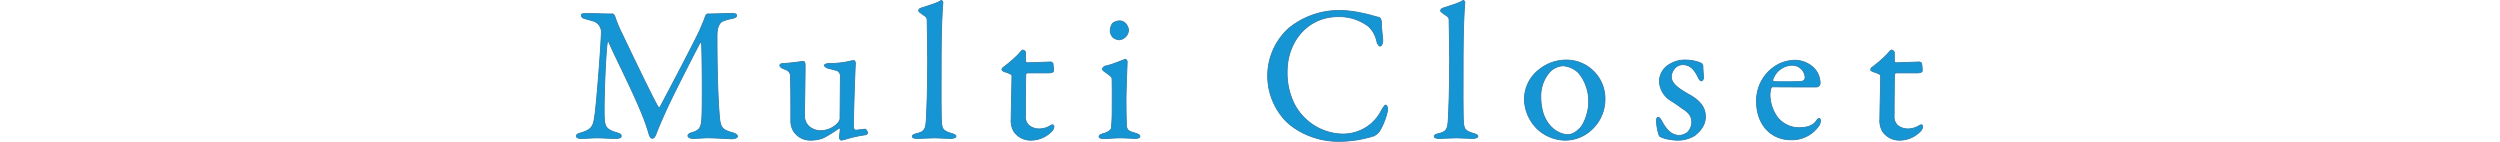 <svg xmlns="http://www.w3.org/2000/svg" xmlns:xlink="http://www.w3.org/1999/xlink" width="764" height="43.324" viewBox="0 0 764 43.324">
  <defs>
    <clipPath id="clip-path">
      <rect id="長方形_2481" data-name="長方形 2481" width="411.688" height="43.324" transform="translate(0 0)" fill="none"/>
    </clipPath>
  </defs>
  <g id="tit_multicloset_pc" transform="translate(-868 -4408)">
    <g id="グループ_65" data-name="グループ 65" transform="translate(1044 4408)">
      <g id="グループ_64" data-name="グループ 64" clip-path="url(#clip-path)">
        <path id="パス_9169" data-name="パス 9169" d="M3.364,4.149c3.829,0,4.477.118,7.893.118a1.448,1.448,0,0,1,.648.765,37.555,37.555,0,0,0,2.238,5.36c3.3,6.95,10.13,21.086,10.955,22.2.118.177.471.354.589.177.53-1,11.544-21.793,12.487-24.267.058-.235,1-2.238,1.354-3.416a1.619,1.619,0,0,1,.648-.824c2.121,0,6.891-.177,7.421-.177.766,0,1.532.118,1.532.648,0,.412-.472.765-1.532.942a13.711,13.711,0,0,0-2.65.766c-.884.353-1.826,1.473-1.826,4.535,0,16.374.648,23.854.825,25.5.353,2.651,1,3.24,3.828,4.064,1.06.236,1.59.707,1.59,1.12,0,.471-.824.765-1.708.765-.647,0-5.183-.294-7.362-.294-1.119,0-3.063.177-4.476.177-.648,0-1.591-.236-1.591-.825,0-.53.707-.825,1.532-1.06,2.415-.707,2.532-2.062,2.709-4.241.236-2.651.118-19.731-.059-22.735-.059-.236-.235-.766-.471-.353-.766,1.3-7.363,14.253-9.659,19.083-1.414,3.063-2.769,6.125-3.652,8.422-.648,1.709-.943,1.649-1.355,1.649-.353,0-.707-.471-.884-1.118a63.959,63.959,0,0,0-2.179-6.244c-3.18-7.775-8.01-17.08-10.189-22.087-.177-.412-.354-.471-.412.177C9.136,15.458,8.489,30.3,8.665,35.719c.118,3,.589,3.828,3.593,4.771,1.3.353,1.59.588,1.59,1.119,0,.471-.648.707-1.59.707-1.885,0-4.358-.177-5.89-.177-1.414,0-3.239.177-4.712.177-.883,0-1.531-.177-1.531-.825,0-.236.412-.648,1.178-.825,3.651-1.06,4.005-2.061,4.476-5.418.589-4.065,1.885-21.027,2-25.445a3.46,3.46,0,0,0-2.65-3.416c-1-.294-1.767-.53-2.533-.707-.412-.117-.942-.53-.942-.942,0-.589.413-.589,1.708-.589" fill="#1695d4"/>
        <path id="パス_9170" data-name="パス 9170" d="M3.364,4.149c3.829,0,4.477.118,7.893.118a1.448,1.448,0,0,1,.648.765,37.555,37.555,0,0,0,2.238,5.36c3.3,6.95,10.13,21.086,10.955,22.2.118.177.471.354.589.177.53-1,11.544-21.793,12.487-24.267.058-.235,1-2.238,1.354-3.416a1.619,1.619,0,0,1,.648-.824c2.121,0,6.891-.177,7.421-.177.766,0,1.532.118,1.532.648,0,.412-.472.765-1.532.942a13.711,13.711,0,0,0-2.65.766c-.884.353-1.826,1.473-1.826,4.535,0,16.374.648,23.854.825,25.5.353,2.651,1,3.24,3.828,4.064,1.06.236,1.59.707,1.59,1.12,0,.471-.824.765-1.708.765-.647,0-5.183-.294-7.362-.294-1.119,0-3.063.177-4.476.177-.648,0-1.591-.236-1.591-.825,0-.53.707-.825,1.532-1.06,2.415-.707,2.532-2.062,2.709-4.241.236-2.651.118-19.731-.059-22.735-.059-.236-.235-.766-.471-.353-.766,1.3-7.363,14.253-9.659,19.083-1.414,3.063-2.769,6.125-3.652,8.422-.648,1.709-.943,1.649-1.355,1.649-.353,0-.707-.471-.884-1.118a63.959,63.959,0,0,0-2.179-6.244c-3.18-7.775-8.01-17.08-10.189-22.087-.177-.412-.354-.471-.412.177C9.136,15.458,8.489,30.3,8.665,35.719c.118,3,.589,3.828,3.593,4.771,1.3.353,1.59.588,1.59,1.119,0,.471-.648.707-1.59.707-1.885,0-4.358-.177-5.89-.177-1.414,0-3.239.177-4.712.177-.883,0-1.531-.177-1.531-.825,0-.236.412-.648,1.178-.825,3.651-1.06,4.005-2.061,4.476-5.418.589-4.065,1.885-21.027,2-25.445a3.46,3.46,0,0,0-2.65-3.416c-1-.294-1.767-.53-2.533-.707-.412-.117-.942-.53-.942-.942C1.656,4.149,2.069,4.149,3.364,4.149Z" fill="none" stroke="#267dad" stroke-miterlimit="10" stroke-width="0.25"/>
        <path id="パス_9171" data-name="パス 9171" d="M79.82,37.839a3.459,3.459,0,0,0,.884-1.414l.117-13.546a2.185,2.185,0,0,0-1-1.3c-.883-.236-2.179-.589-2.709-.707-.413-.118-1.178-.471-1.178-.942,0-.236.765-.531,1.354-.531a29.223,29.223,0,0,0,6.3-.647A4.674,4.674,0,0,1,85,18.52c.295,0,.413.648.413.883-.118,1.65-.59,14.725-.59,19.555,0,.118.236.825.707.825.412,0,2.239-.3,2.945-.3.236,0,.648.943.707,1.119a.935.935,0,0,1-.648.589,37.609,37.609,0,0,0-5.36,1.119,20.5,20.5,0,0,1-2.061.53c-.235,0-.589-.412-.589-.824,0-.354.177-1.473.235-2.474,0-.294-.176-.471-.294-.412a41.6,41.6,0,0,1-4.83,3,10.291,10.291,0,0,1-3.946.706,5.987,5.987,0,0,1-5.183-2.768,5.887,5.887,0,0,1-.825-2.768c0-4.241,0-10.9-.117-14.018-.06-1.649-1.179-1.885-2.18-2.3-.53-.236-1.06-.53-1.06-1.06,0-.177.3-.531,1-.531,1.65,0,6.008-.647,6.244-.647s.471.53.471.883c.059,2-.177,13.135-.177,15.785a4.26,4.26,0,0,0,1.473,3.3A5.469,5.469,0,0,0,75.344,39.9a7.185,7.185,0,0,0,4.476-2.061" fill="#1695d4"/>
        <path id="パス_9172" data-name="パス 9172" d="M79.82,37.839a3.459,3.459,0,0,0,.884-1.414l.117-13.546a2.185,2.185,0,0,0-1-1.3c-.883-.236-2.179-.589-2.709-.707-.413-.118-1.178-.471-1.178-.942,0-.236.765-.531,1.354-.531a29.223,29.223,0,0,0,6.3-.647A4.674,4.674,0,0,1,85,18.52c.295,0,.413.648.413.883-.118,1.65-.59,14.725-.59,19.555,0,.118.236.825.707.825.412,0,2.239-.3,2.945-.3.236,0,.648.943.707,1.119a.935.935,0,0,1-.648.589,37.609,37.609,0,0,0-5.36,1.119,20.5,20.5,0,0,1-2.061.53c-.235,0-.589-.412-.589-.824,0-.354.177-1.473.235-2.474,0-.294-.176-.471-.294-.412a41.6,41.6,0,0,1-4.83,3,10.291,10.291,0,0,1-3.946.706,5.987,5.987,0,0,1-5.183-2.768,5.887,5.887,0,0,1-.825-2.768c0-4.241,0-10.9-.117-14.018-.06-1.649-1.179-1.885-2.18-2.3-.53-.236-1.06-.53-1.06-1.06,0-.177.3-.531,1-.531,1.65,0,6.008-.647,6.244-.647s.471.53.471.883c.059,2-.177,13.135-.177,15.785a4.26,4.26,0,0,0,1.473,3.3A5.469,5.469,0,0,0,75.344,39.9,7.185,7.185,0,0,0,79.82,37.839Z" fill="none" stroke="#267dad" stroke-miterlimit="10" stroke-width="0.25"/>
        <path id="パス_9173" data-name="パス 9173" d="M105.562,2.44c2.709-.942,4.476-1.3,6.066-2.3.177-.118.531.353.531.589-.178,1.472-.531,8.128-.531,16.021,0,8.6-.118,19.848.177,21.439.235,1.178.471,1.884,3,2.591.884.236,1.355.53,1.355.884,0,.412-.824.648-1.531.648-1.414,0-3.945-.177-5.007-.177-1.354,0-3.946.177-5.183.177-1.178,0-1.649-.177-1.649-.648,0-.413.648-.707,1.3-.825,2.709-.589,2.826-1.649,3-4.594.117-2.238.412-8.6.412-17.905,0-4.359-.177-10.543-.177-12.31,0-.471-.059-.825-1.413-1.649-1-.707-1.178-.884-1.178-1.119s.177-.648.825-.825" fill="#1695d4"/>
        <path id="パス_9174" data-name="パス 9174" d="M105.562,2.44c2.709-.942,4.476-1.3,6.066-2.3.177-.118.531.353.531.589-.178,1.472-.531,8.128-.531,16.021,0,8.6-.118,19.848.177,21.439.235,1.178.471,1.884,3,2.591.884.236,1.355.53,1.355.884,0,.412-.824.648-1.531.648-1.414,0-3.945-.177-5.007-.177-1.354,0-3.946.177-5.183.177-1.178,0-1.649-.177-1.649-.648,0-.413.648-.707,1.3-.825,2.709-.589,2.826-1.649,3-4.594.117-2.238.412-8.6.412-17.905,0-4.359-.177-10.543-.177-12.31,0-.471-.059-.825-1.413-1.649-1-.707-1.178-.884-1.178-1.119S104.914,2.617,105.562,2.44Z" fill="none" stroke="#267dad" stroke-miterlimit="10" stroke-width="0.25"/>
        <path id="パス_9175" data-name="パス 9175" d="M145.143,18.932c.059,0,.648.3.648.471a20.437,20.437,0,0,1,.177,2.238c0,.531-1.119.648-1.532.648h-6.419a.587.587,0,0,0-.531.413c-.058,1.178-.117,9.836-.117,12.663a3.629,3.629,0,0,0,1,2.886,4.944,4.944,0,0,0,3.593,1.119,6.483,6.483,0,0,0,2.886-.884c.53-.294.648-.353.883-.353.059,0,.353.118.353.648a2.511,2.511,0,0,1-.824,1.473,8.834,8.834,0,0,1-6.3,2.591,6.2,6.2,0,0,1-5.183-2.768,6.956,6.956,0,0,1-.766-3.887c0-2.18.236-11.015.236-13.076,0-.412-1.061-.825-2.239-1.178-.471-.177-.824-.471-.824-.648a1.022,1.022,0,0,1,.353-.648,39.482,39.482,0,0,0,4.712-4.064c.707-.824,1.119-1.3,1.355-1.3a1.372,1.372,0,0,1,.825.648V18.7a.561.561,0,0,0,.47.472c1.3,0,7.01-.236,7.245-.236" fill="#1695d4"/>
        <path id="パス_9176" data-name="パス 9176" d="M145.143,18.932c.059,0,.648.3.648.471a20.437,20.437,0,0,1,.177,2.238c0,.531-1.119.648-1.532.648h-6.419a.587.587,0,0,0-.531.413c-.058,1.178-.117,9.836-.117,12.663a3.629,3.629,0,0,0,1,2.886,4.944,4.944,0,0,0,3.593,1.119,6.483,6.483,0,0,0,2.886-.884c.53-.294.648-.353.883-.353.059,0,.353.118.353.648a2.511,2.511,0,0,1-.824,1.473,8.834,8.834,0,0,1-6.3,2.591,6.2,6.2,0,0,1-5.183-2.768,6.956,6.956,0,0,1-.766-3.887c0-2.18.236-11.015.236-13.076,0-.412-1.061-.825-2.239-1.178-.471-.177-.824-.471-.824-.648a1.022,1.022,0,0,1,.353-.648,39.482,39.482,0,0,0,4.712-4.064c.707-.824,1.119-1.3,1.355-1.3a1.372,1.372,0,0,1,.825.648V18.7a.561.561,0,0,0,.47.472C139.194,19.168,144.908,18.932,145.143,18.932Z" fill="none" stroke="#267dad" stroke-miterlimit="10" stroke-width="0.25"/>
        <path id="パス_9177" data-name="パス 9177" d="M162.109,20.11c2.179-.471,4.947-1.766,5.831-2,.235,0,.53.589.53.648,0,.648-.354,8.305-.354,11.662,0,3.3.059,5.772.119,7.833.058,1.885,1.354,2,2.827,2.474.942.3,1.295.589,1.295,1,0,.354-.706.589-1.354.589-.413,0-3.358-.176-4.6-.176-1.943,0-4.005.235-5.006.235-.942,0-1.531-.235-1.531-.648,0-.353.412-.648,1.413-.942,1.355-.353,2.239-1.06,2.356-1.649a57.545,57.545,0,0,0,.236-6.067c0-.118.059-8.481-.059-9.188-.059-.412-.707-.883-2.415-2.12-.353-.236-.471-.413-.471-.648,0-.412.53-.884,1.178-1m6.773-10.837a3.143,3.143,0,0,1-2.827,2.886,3.414,3.414,0,0,1-1.885-.707,3.1,3.1,0,0,1-.883-2.179,4.112,4.112,0,0,1,.707-2.12,3.492,3.492,0,0,1,2.3-.766c1.59,0,2.591,1.826,2.591,2.886" fill="#1695d4"/>
        <path id="パス_9178" data-name="パス 9178" d="M162.109,20.11c2.179-.471,4.947-1.766,5.831-2,.235,0,.53.589.53.648,0,.648-.354,8.305-.354,11.662,0,3.3.059,5.772.119,7.833.058,1.885,1.354,2,2.827,2.474.942.3,1.295.589,1.295,1,0,.354-.706.589-1.354.589-.413,0-3.358-.176-4.6-.176-1.943,0-4.005.235-5.006.235-.942,0-1.531-.235-1.531-.648,0-.353.412-.648,1.413-.942,1.355-.353,2.239-1.06,2.356-1.649a57.545,57.545,0,0,0,.236-6.067c0-.118.059-8.481-.059-9.188-.059-.412-.707-.883-2.415-2.12-.353-.236-.471-.413-.471-.648C160.931,20.7,161.461,20.228,162.109,20.11Zm6.773-10.837a3.143,3.143,0,0,1-2.827,2.886,3.414,3.414,0,0,1-1.885-.707,3.1,3.1,0,0,1-.883-2.179,4.112,4.112,0,0,1,.707-2.12,3.492,3.492,0,0,1,2.3-.766C167.881,6.387,168.882,8.213,168.882,9.273Z" fill="none" stroke="#267dad" stroke-miterlimit="10" stroke-width="0.25"/>
        <path id="パス_9179" data-name="パス 9179" d="M240.8,4.149c1.531.236,3.593,1,4.477,1.119.294,0,.883.412.883,1.767,0,1.237.294,3.828.412,5.124.059,1.237-.412,1.944-.883,1.944-.295,0-.648-.648-.943-1.532a9.147,9.147,0,0,0-2.415-4.417,14.741,14.741,0,0,0-9.424-3.063c-9.482,0-15.549,7.834-15.549,16.728a21.4,21.4,0,0,0,2.062,9.718,17,17,0,0,0,14.9,9.424,13.508,13.508,0,0,0,6.42-1.591,13.152,13.152,0,0,0,5.478-5.713c.766-1.237,1-1.531,1.237-1.531.589,0,.648,1.3.53,1.944a21.269,21.269,0,0,1-2.356,5.948A4.724,4.724,0,0,1,243.8,41.55a35.609,35.609,0,0,1-10.72,1.649c-8.3,0-14.371-4.123-16.727-6.891a19.9,19.9,0,0,1-4.948-13.547,19.615,19.615,0,0,1,6.479-14.136A24.284,24.284,0,0,1,233.85,3.207a32.772,32.772,0,0,1,6.95.942" fill="#1695d4"/>
        <path id="パス_9180" data-name="パス 9180" d="M240.8,4.149c1.531.236,3.593,1,4.477,1.119.294,0,.883.412.883,1.767,0,1.237.294,3.828.412,5.124.059,1.237-.412,1.944-.883,1.944-.295,0-.648-.648-.943-1.532a9.147,9.147,0,0,0-2.415-4.417,14.741,14.741,0,0,0-9.424-3.063c-9.482,0-15.549,7.834-15.549,16.728a21.4,21.4,0,0,0,2.062,9.718,17,17,0,0,0,14.9,9.424,13.508,13.508,0,0,0,6.42-1.591,13.152,13.152,0,0,0,5.478-5.713c.766-1.237,1-1.531,1.237-1.531.589,0,.648,1.3.53,1.944a21.269,21.269,0,0,1-2.356,5.948A4.724,4.724,0,0,1,243.8,41.55a35.609,35.609,0,0,1-10.72,1.649c-8.3,0-14.371-4.123-16.727-6.891a19.9,19.9,0,0,1-4.948-13.547,19.615,19.615,0,0,1,6.479-14.136A24.284,24.284,0,0,1,233.85,3.207,32.772,32.772,0,0,1,240.8,4.149Z" fill="none" stroke="#267dad" stroke-miterlimit="10" stroke-width="0.25"/>
        <path id="パス_9181" data-name="パス 9181" d="M265.071,2.44c2.709-.942,4.477-1.3,6.067-2.3.177-.118.53.353.53.589-.177,1.472-.53,8.128-.53,16.021,0,8.6-.118,19.848.177,21.439.235,1.178.471,1.884,3,2.591.884.236,1.355.53,1.355.884,0,.412-.825.648-1.531.648-1.414,0-3.946-.177-5.007-.177-1.355,0-3.946.177-5.183.177-1.178,0-1.649-.177-1.649-.648,0-.413.648-.707,1.3-.825,2.709-.589,2.827-1.649,3-4.594.117-2.238.412-8.6.412-17.905,0-4.359-.177-10.543-.177-12.31,0-.471-.059-.825-1.413-1.649-1-.707-1.178-.884-1.178-1.119s.177-.648.824-.825" fill="#1695d4"/>
        <path id="パス_9182" data-name="パス 9182" d="M265.071,2.44c2.709-.942,4.477-1.3,6.067-2.3.177-.118.53.353.53.589-.177,1.472-.53,8.128-.53,16.021,0,8.6-.118,19.848.177,21.439.235,1.178.471,1.884,3,2.591.884.236,1.355.53,1.355.884,0,.412-.825.648-1.531.648-1.414,0-3.946-.177-5.007-.177-1.355,0-3.946.177-5.183.177-1.178,0-1.649-.177-1.649-.648,0-.413.648-.707,1.3-.825,2.709-.589,2.827-1.649,3-4.594.117-2.238.412-8.6.412-17.905,0-4.359-.177-10.543-.177-12.31,0-.471-.059-.825-1.413-1.649-1-.707-1.178-.884-1.178-1.119S264.424,2.617,265.071,2.44Z" fill="none" stroke="#267dad" stroke-miterlimit="10" stroke-width="0.25"/>
        <path id="パス_9183" data-name="パス 9183" d="M314.489,30.358a12.675,12.675,0,0,1-5.124,10.131,11.756,11.756,0,0,1-7.3,2.356,12.8,12.8,0,0,1-7.833-3.063,13.027,13.027,0,0,1-4.359-9.011,11.365,11.365,0,0,1,4.123-9.189,13.189,13.189,0,0,1,8.717-3.239,11.818,11.818,0,0,1,11.78,12.015m-16.727-8.54a11.046,11.046,0,0,0-2.886,7.539,17.643,17.643,0,0,0,.707,5.242c1.472,4.417,4.829,6.538,7.657,6.538.647,0,1.943-.3,3.592-1.944,1.473-1.59,2.651-5.242,2.651-7.775a13.6,13.6,0,0,0-2.945-9.011,7.419,7.419,0,0,0-4.948-2.3,6.2,6.2,0,0,0-3.828,1.708" fill="#1695d4"/>
        <path id="パス_9184" data-name="パス 9184" d="M314.489,30.358a12.675,12.675,0,0,1-5.124,10.131,11.756,11.756,0,0,1-7.3,2.356,12.8,12.8,0,0,1-7.833-3.063,13.027,13.027,0,0,1-4.359-9.011,11.365,11.365,0,0,1,4.123-9.189,13.189,13.189,0,0,1,8.717-3.239A11.818,11.818,0,0,1,314.489,30.358Zm-16.727-8.54a11.046,11.046,0,0,0-2.886,7.539,17.643,17.643,0,0,0,.707,5.242c1.472,4.417,4.829,6.538,7.657,6.538.647,0,1.943-.3,3.592-1.944,1.473-1.59,2.651-5.242,2.651-7.775a13.6,13.6,0,0,0-2.945-9.011,7.419,7.419,0,0,0-4.948-2.3A6.2,6.2,0,0,0,297.762,21.818Z" fill="none" stroke="#267dad" stroke-miterlimit="10" stroke-width="0.25"/>
        <path id="パス_9185" data-name="パス 9185" d="M342.057,18.7a10.955,10.955,0,0,1,1.885.648,1.229,1.229,0,0,1,.471.825c0,1.06.177,3.062.177,3.475,0,.53-.236,1.06-.707,1.06-.236,0-.589-.354-.884-1-1.295-2.769-2.768-3.947-4.712-3.947-2.414,0-3.533,2.415-3.533,3.652,0,2,1.885,3.534,5.831,5.713,3.3,1.944,4.594,3.946,4.594,6.6,0,2.709-1.944,4.712-3.416,5.772a10.025,10.025,0,0,1-4.948,1.355c-1.767,0-4.712-.472-5.713-1.3a14.851,14.851,0,0,1-.883-4.477c0-.647.117-1.236.471-1.236.471,0,.883.706,1.237,1.354,1.649,3,3.239,4.182,5.359,4.182a4.463,4.463,0,0,0,2.356-.883A4.4,4.4,0,0,0,341,37.25c0-1.59-.825-2.827-2.65-3.946-1.414-1-1.768-1.3-3.593-2.474a7.284,7.284,0,0,1-3.652-5.948,6.116,6.116,0,0,1,3.24-5.3,8.787,8.787,0,0,1,4.712-1.237,13.088,13.088,0,0,1,3,.353" fill="#1695d4"/>
        <path id="パス_9186" data-name="パス 9186" d="M342.057,18.7a10.955,10.955,0,0,1,1.885.648,1.229,1.229,0,0,1,.471.825c0,1.06.177,3.062.177,3.475,0,.53-.236,1.06-.707,1.06-.236,0-.589-.354-.884-1-1.295-2.769-2.768-3.947-4.712-3.947-2.414,0-3.533,2.415-3.533,3.652,0,2,1.885,3.534,5.831,5.713,3.3,1.944,4.594,3.946,4.594,6.6,0,2.709-1.944,4.712-3.416,5.772a10.025,10.025,0,0,1-4.948,1.355c-1.767,0-4.712-.472-5.713-1.3a14.851,14.851,0,0,1-.883-4.477c0-.647.117-1.236.471-1.236.471,0,.883.706,1.237,1.354,1.649,3,3.239,4.182,5.359,4.182a4.463,4.463,0,0,0,2.356-.883A4.4,4.4,0,0,0,341,37.25c0-1.59-.825-2.827-2.65-3.946-1.414-1-1.768-1.3-3.593-2.474a7.284,7.284,0,0,1-3.652-5.948,6.116,6.116,0,0,1,3.24-5.3,8.787,8.787,0,0,1,4.712-1.237A13.088,13.088,0,0,1,342.057,18.7Z" fill="none" stroke="#267dad" stroke-miterlimit="10" stroke-width="0.25"/>
        <path id="パス_9187" data-name="パス 9187" d="M378.165,20.64a6.6,6.6,0,0,1,2.061,4.948,1.2,1.2,0,0,1-1.119,1c-.648,0-10.72,0-13.429-.059-.176,0-.412.3-.471.471a7.569,7.569,0,0,0-.3,2.062,12.063,12.063,0,0,0,2.238,6.714,8.361,8.361,0,0,0,6.6,3.24c2.592,0,4.359-.648,5.36-2.121.236-.353.53-.706.766-.706.353,0,.471.412.471.706a3.324,3.324,0,0,1-.412,1.414,10.053,10.053,0,0,1-8.541,4.417c-6.361,0-10.6-4.829-10.6-11.72a12.574,12.574,0,0,1,7.068-11.545,12.437,12.437,0,0,1,4.476-1.06,8.5,8.5,0,0,1,5.831,2.238M365.8,24.292c-.118.294.118.648.235.648,1.532.059,4.654.059,7.6,0,1.414,0,2-.294,2-1.472a3.961,3.961,0,0,0-3.887-3.534,6.381,6.381,0,0,0-5.949,4.358" fill="#1695d4"/>
        <path id="パス_9188" data-name="パス 9188" d="M378.165,20.64a6.6,6.6,0,0,1,2.061,4.948,1.2,1.2,0,0,1-1.119,1c-.648,0-10.72,0-13.429-.059-.176,0-.412.3-.471.471a7.569,7.569,0,0,0-.3,2.062,12.063,12.063,0,0,0,2.238,6.714,8.361,8.361,0,0,0,6.6,3.24c2.592,0,4.359-.648,5.36-2.121.236-.353.53-.706.766-.706.353,0,.471.412.471.706a3.324,3.324,0,0,1-.412,1.414,10.053,10.053,0,0,1-8.541,4.417c-6.361,0-10.6-4.829-10.6-11.72a12.574,12.574,0,0,1,7.068-11.545,12.437,12.437,0,0,1,4.476-1.06A8.5,8.5,0,0,1,378.165,20.64ZM365.8,24.292c-.118.294.118.648.235.648,1.532.059,4.654.059,7.6,0,1.414,0,2-.294,2-1.472a3.961,3.961,0,0,0-3.887-3.534A6.381,6.381,0,0,0,365.8,24.292Z" fill="none" stroke="#267dad" stroke-miterlimit="10" stroke-width="0.25"/>
        <path id="パス_9189" data-name="パス 9189" d="M410.621,18.932c.059,0,.648.3.648.471a20.437,20.437,0,0,1,.177,2.238c0,.531-1.119.648-1.532.648h-6.419a.587.587,0,0,0-.531.413c-.058,1.178-.117,9.836-.117,12.663a3.629,3.629,0,0,0,1,2.886,4.944,4.944,0,0,0,3.593,1.119,6.483,6.483,0,0,0,2.886-.884c.53-.294.648-.353.883-.353.059,0,.353.118.353.648a2.511,2.511,0,0,1-.824,1.473,8.834,8.834,0,0,1-6.3,2.591,6.2,6.2,0,0,1-5.183-2.768,6.955,6.955,0,0,1-.766-3.887c0-2.18.236-11.015.236-13.076,0-.412-1.061-.825-2.239-1.178-.471-.177-.824-.471-.824-.648a1.022,1.022,0,0,1,.353-.648,39.484,39.484,0,0,0,4.712-4.064c.707-.824,1.119-1.3,1.355-1.3a1.373,1.373,0,0,1,.825.648V18.7a.561.561,0,0,0,.47.472c1.3,0,7.01-.236,7.245-.236" fill="#1695d4"/>
        <path id="パス_9190" data-name="パス 9190" d="M410.621,18.932c.059,0,.648.3.648.471a20.437,20.437,0,0,1,.177,2.238c0,.531-1.119.648-1.532.648h-6.419a.587.587,0,0,0-.531.413c-.058,1.178-.117,9.836-.117,12.663a3.629,3.629,0,0,0,1,2.886,4.944,4.944,0,0,0,3.593,1.119,6.483,6.483,0,0,0,2.886-.884c.53-.294.648-.353.883-.353.059,0,.353.118.353.648a2.511,2.511,0,0,1-.824,1.473,8.834,8.834,0,0,1-6.3,2.591,6.2,6.2,0,0,1-5.183-2.768,6.955,6.955,0,0,1-.766-3.887c0-2.18.236-11.015.236-13.076,0-.412-1.061-.825-2.239-1.178-.471-.177-.824-.471-.824-.648a1.022,1.022,0,0,1,.353-.648,39.484,39.484,0,0,0,4.712-4.064c.707-.824,1.119-1.3,1.355-1.3a1.373,1.373,0,0,1,.825.648V18.7a.561.561,0,0,0,.47.472C404.672,19.168,410.386,18.932,410.621,18.932Z" fill="none" stroke="#267dad" stroke-miterlimit="10" stroke-width="0.25"/>
      </g>
    </g>
    <rect id="長方形_2482" data-name="長方形 2482" width="764" height="31" transform="translate(868 4415)" fill="none"/>
  </g>
</svg>
